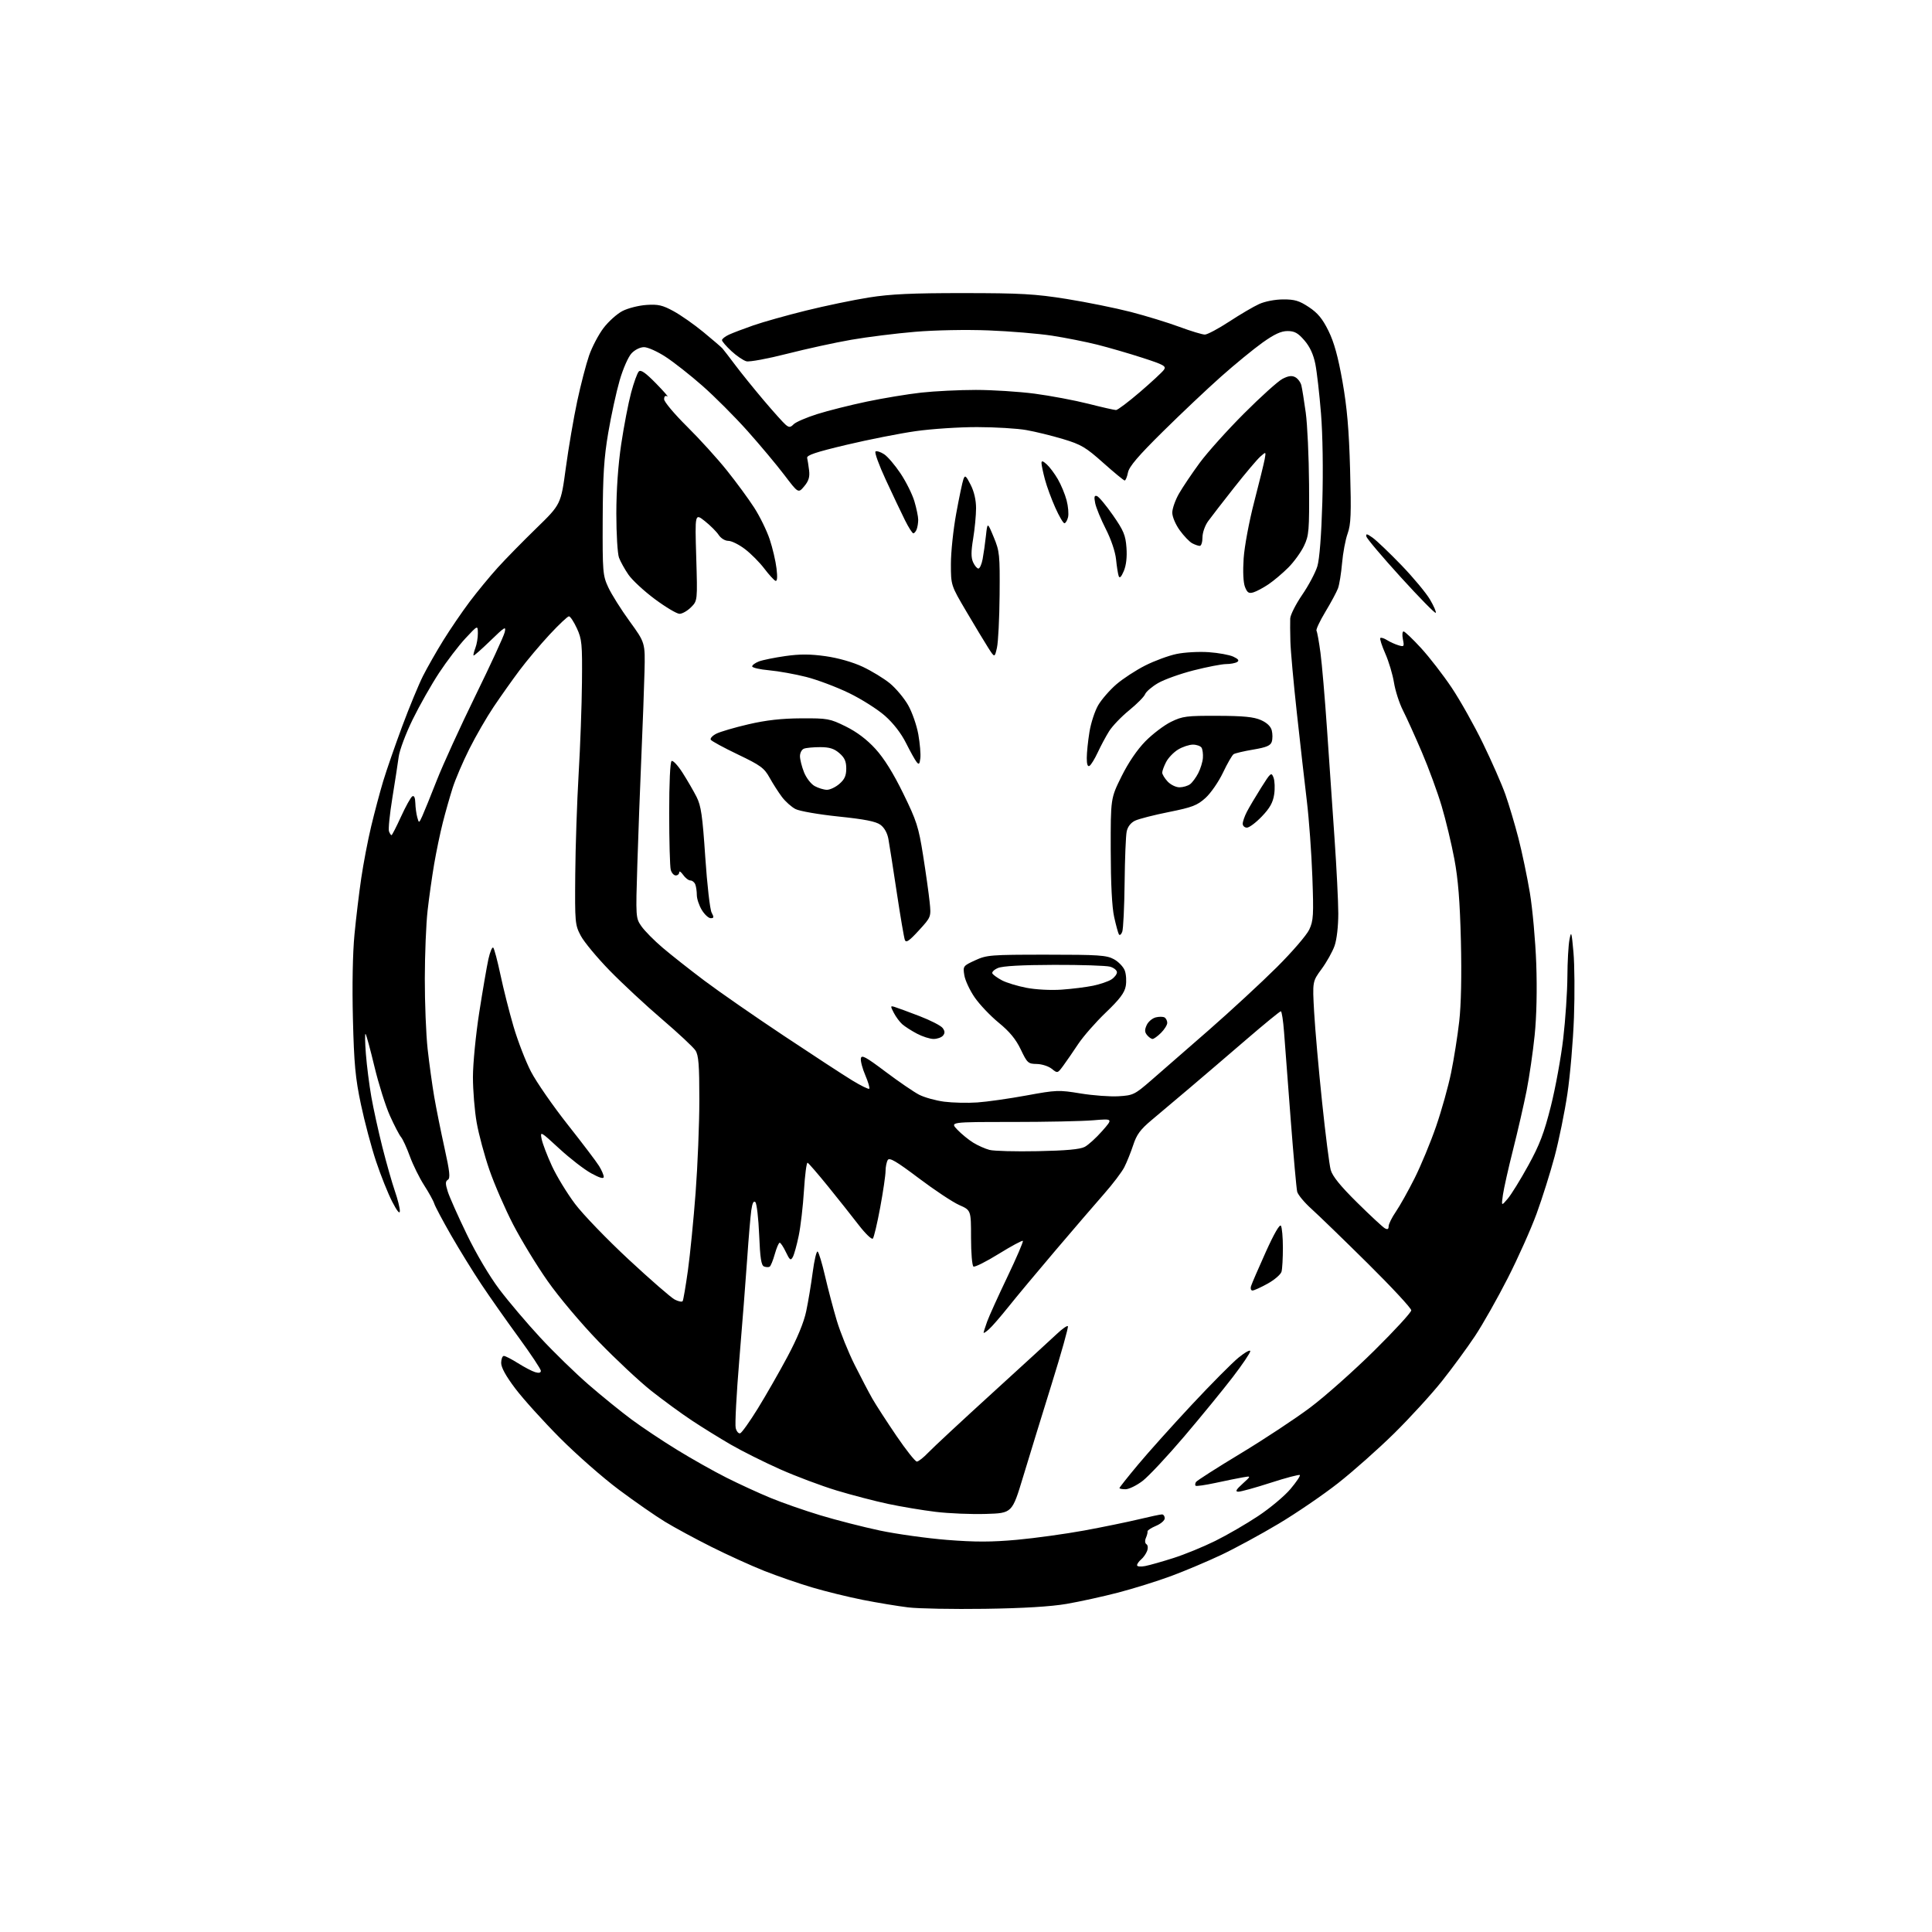 <?xml version="1.0" encoding="UTF-8" standalone="no"?>
<svg 
  version="1.1" 
  xmlns="http://www.w3.org/2000/svg" 
  xmlns:xlink="http://www.w3.org/1999/xlink" 
  xmlns:svg="http://www.w3.org/2000/svg"
  xmlns:rdf="http://www.w3.org/1999/02/22-rdf-syntax-ns#"
  xmlns:cc="http://creativecommons.org/ns#"
  xmlns:dc="http://purl.org/dc/elements/1.1/"
  viewBox="0 0 768 768"
  width="768"
  height="768"
>
<style>svg {background-color: white; }</style>"
<path stroke="none" fill="black" fill-rule="evenodd" d="M391.50,639.53C378.85,639.71 365.12,639.46 361.00,638.96C356.88,638.46 348.77,637.12 343.00,635.98C337.23,634.84 328.12,632.60 322.77,631.01C317.42,629.42 308.87,626.46 303.77,624.44C298.67,622.42 289.26,618.14 282.85,614.93C276.45,611.73 268.12,607.22 264.35,604.92C260.58,602.63 252.32,596.89 246.00,592.17C239.68,587.46 229.10,578.17 222.50,571.53C215.90,564.89 207.96,556.10 204.85,551.98C201.10,547.03 199.20,543.57 199.22,541.75C199.24,540.24 199.72,539.00 200.29,539.00C200.86,539.00 203.39,540.30 205.91,541.89C208.44,543.48 211.51,545.09 212.75,545.46C214.22,545.90 215.00,545.71 215.00,544.92C215.00,544.26 211.02,538.27 206.16,531.61C201.29,524.95 194.61,515.45 191.32,510.50C188.02,505.55 182.61,496.77 179.29,491.00C175.98,485.23 172.98,479.59 172.63,478.47C172.29,477.35 170.47,474.06 168.60,471.16C166.73,468.25 164.18,463.09 162.94,459.69C161.70,456.28 160.11,452.82 159.41,452.00C158.71,451.17 156.72,447.35 154.99,443.50C153.26,439.65 150.50,430.88 148.85,424.01C147.21,417.15 145.62,411.30 145.32,411.01C145.02,410.73 145.08,414.32 145.45,419.00C145.81,423.68 146.79,431.32 147.61,436.00C148.43,440.68 150.41,449.68 152.00,456.00C153.60,462.32 155.83,470.16 156.95,473.41C158.08,476.66 158.98,480.26 158.95,481.41C158.92,482.76 157.84,481.44 155.90,477.68C154.25,474.48 151.37,467.28 149.50,461.68C147.63,456.08 144.92,445.88 143.47,439.00C141.26,428.54 140.74,422.98 140.29,404.98C139.96,391.87 140.20,378.77 140.91,371.48C141.54,364.89 142.76,354.78 143.61,349.02C144.46,343.26 146.22,334.03 147.54,328.52C148.85,323.01 151.01,314.90 152.33,310.50C153.66,306.10 157.07,296.28 159.90,288.67C162.73,281.06 166.45,272.08 168.15,268.70C169.86,265.32 173.49,258.95 176.23,254.53C178.97,250.11 183.67,243.23 186.67,239.23C189.68,235.23 194.68,229.16 197.78,225.73C200.88,222.30 207.82,215.22 213.19,210.00C222.96,200.50 222.96,200.50 224.92,186.00C226.00,178.03 228.04,166.10 229.45,159.50C230.86,152.90 232.99,144.71 234.18,141.29C235.37,137.88 237.95,132.97 239.92,130.38C241.89,127.79 245.28,124.75 247.45,123.63C249.62,122.51 253.89,121.43 256.95,121.22C261.59,120.90 263.35,121.30 267.70,123.67C270.57,125.22 275.92,128.97 279.60,132.00C283.28,135.03 286.68,137.95 287.17,138.50C287.66,139.05 289.95,142.03 292.28,145.13C294.60,148.22 299.69,154.52 303.59,159.13C307.49,163.73 311.42,168.11 312.32,168.85C313.69,169.99 314.19,169.96 315.51,168.63C316.38,167.77 320.57,165.96 324.84,164.61C329.11,163.26 337.98,161.03 344.55,159.65C351.12,158.27 360.87,156.66 366.21,156.07C371.55,155.48 381.32,155.00 387.91,155.00C394.50,155.00 405.03,155.67 411.30,156.49C417.57,157.32 427.15,159.12 432.58,160.49C438.01,161.87 442.99,163.00 443.64,163.00C444.28,163.00 448.57,159.77 453.16,155.83C457.75,151.88 462.03,147.92 462.67,147.01C463.71,145.57 462.69,145.00 454.17,142.24C448.85,140.51 440.77,138.17 436.22,137.02C431.67,135.88 423.57,134.27 418.22,133.44C412.87,132.62 401.52,131.67 393.00,131.34C384.05,130.99 371.67,131.23 363.71,131.90C356.13,132.54 344.75,133.96 338.42,135.06C332.09,136.15 320.62,138.66 312.92,140.62C305.22,142.59 297.93,143.94 296.71,143.62C295.49,143.30 292.81,141.48 290.75,139.57C288.69,137.66 287.00,135.70 287.00,135.21C287.00,134.72 288.24,133.74 289.75,133.04C291.26,132.34 295.65,130.67 299.50,129.33C303.35,127.99 312.75,125.35 320.39,123.46C328.03,121.57 339.28,119.23 345.39,118.26C353.99,116.90 362.50,116.50 383.00,116.51C405.83,116.52 411.51,116.85 423.99,118.84C431.96,120.12 443.43,122.44 449.49,124.00C455.54,125.57 464.24,128.23 468.82,129.93C473.39,131.62 477.95,133.00 478.94,133.00C479.93,133.00 484.29,130.68 488.62,127.85C492.95,125.01 498.30,121.87 500.50,120.87C502.82,119.81 506.85,119.03 510.08,119.02C514.66,119.00 516.49,119.55 520.30,122.08C523.82,124.41 525.71,126.70 528.09,131.52C530.33,136.07 531.91,141.82 533.66,151.69C535.48,162.03 536.24,170.80 536.68,186.61C537.18,204.35 537.02,208.42 535.70,212.11C534.83,214.52 533.84,219.82 533.49,223.88C533.14,227.93 532.41,232.43 531.87,233.88C531.33,235.32 529.08,239.52 526.86,243.20C524.64,246.89 523.05,250.28 523.33,250.73C523.61,251.19 524.33,255.14 524.91,259.53C525.50,263.91 526.67,277.62 527.52,290.00C528.36,302.38 529.70,321.95 530.51,333.50C531.31,345.05 531.98,358.38 531.99,363.12C531.99,368.25 531.39,373.46 530.51,375.98C529.69,378.31 527.37,382.45 525.36,385.19C521.71,390.16 521.71,390.16 522.39,402.33C522.77,409.02 524.18,425.07 525.54,438.00C526.89,450.93 528.44,463.11 528.98,465.07C529.68,467.57 532.83,471.46 539.47,478.02C544.69,483.18 549.65,487.78 550.48,488.25C551.56,488.86 552.00,488.63 552.00,487.48C552.00,486.59 553.29,483.98 554.87,481.68C556.45,479.38 559.81,473.38 562.34,468.34C564.86,463.30 568.71,454.03 570.87,447.75C573.04,441.46 575.73,431.86 576.84,426.41C577.96,420.96 579.41,411.81 580.06,406.07C580.82,399.45 581.06,387.75 580.73,374.07C580.34,358.32 579.64,349.53 578.13,341.48C576.99,335.41 574.72,325.95 573.08,320.44C571.45,314.94 567.90,305.28 565.20,298.97C562.50,292.66 559.12,285.19 557.68,282.36C556.25,279.54 554.65,274.58 554.13,271.35C553.61,268.13 552.06,262.94 550.68,259.82C549.31,256.70 548.41,253.92 548.70,253.63C548.99,253.34 550.19,253.71 551.36,254.45C552.54,255.19 554.58,256.12 555.90,256.51C558.15,257.18 558.26,257.03 557.67,254.11C557.33,252.40 557.45,251.00 557.94,251.00C558.42,251.00 561.55,253.98 564.89,257.62C568.23,261.26 573.71,268.35 577.07,273.37C580.43,278.39 586.03,288.35 589.50,295.50C592.98,302.65 596.99,311.78 598.41,315.79C599.83,319.81 602.16,327.62 603.59,333.16C605.02,338.70 607.07,348.47 608.14,354.87C609.21,361.27 610.35,373.93 610.68,383.01C611.05,393.30 610.82,404.03 610.05,411.51C609.38,418.10 607.94,428.00 606.86,433.50C605.77,439.00 603.35,449.57 601.47,457.00C599.59,464.43 597.78,472.52 597.43,475.00C596.80,479.50 596.80,479.50 599.35,476.50C600.75,474.85 604.42,468.91 607.51,463.29C612.01,455.13 613.80,450.42 616.48,439.79C618.32,432.48 620.54,420.33 621.41,412.80C622.29,405.26 623.03,394.24 623.06,388.30C623.09,382.36 623.46,375.70 623.89,373.50C624.58,369.89 624.74,370.37 625.47,378.50C625.92,383.45 626.01,395.15 625.67,404.50C625.33,413.85 624.16,427.50 623.06,434.83C621.97,442.16 619.68,453.37 617.98,459.73C616.28,466.09 613.07,476.30 610.84,482.40C608.61,488.51 603.45,500.05 599.37,508.06C595.29,516.07 589.44,526.42 586.36,531.06C583.28,535.70 577.37,543.77 573.21,549.00C569.05,554.23 560.50,563.58 554.20,569.79C547.90,575.99 537.87,584.89 531.91,589.57C525.96,594.24 515.33,601.50 508.29,605.70C501.26,609.90 491.00,615.47 485.50,618.08C480.00,620.68 471.02,624.47 465.55,626.50C460.09,628.52 450.64,631.47 444.55,633.06C438.47,634.64 429.23,636.67 424.00,637.57C417.69,638.65 406.77,639.31 391.50,639.53zM455.25,622.52C457.04,622.17 462.10,620.74 466.50,619.33C470.90,617.93 478.35,614.88 483.06,612.55C487.76,610.23 495.47,605.76 500.18,602.62C504.90,599.49 510.66,594.66 512.98,591.90C515.31,589.14 516.98,586.65 516.70,586.36C516.41,586.08 511.19,587.45 505.11,589.42C499.02,591.39 493.24,592.99 492.27,592.97C490.92,592.95 491.32,592.19 493.95,589.81C497.40,586.67 497.40,586.67 493.95,587.29C492.05,587.62 487.18,588.61 483.12,589.49C479.07,590.36 475.53,590.87 475.27,590.61C475.01,590.35 475.08,589.68 475.42,589.12C475.77,588.57 483.72,583.48 493.10,577.82C502.48,572.16 514.96,563.92 520.83,559.51C526.70,555.11 538.14,544.95 546.25,536.93C554.36,528.92 561.00,521.69 561.00,520.87C561.00,520.04 553.24,511.68 543.75,502.28C534.26,492.89 524.18,483.12 521.35,480.57C518.52,478.03 515.96,474.94 515.65,473.72C515.35,472.50 514.19,459.57 513.07,445.00C511.95,430.43 510.76,414.79 510.43,410.25C510.09,405.71 509.52,402.00 509.15,402.00C508.77,402.00 502.59,407.06 495.40,413.25C488.21,419.44 478.09,428.10 472.91,432.49C467.74,436.89 460.95,442.61 457.84,445.20C453.32,448.98 451.84,450.97 450.46,455.21C449.50,458.12 447.91,462.07 446.92,464.00C445.93,465.93 442.35,470.65 438.96,474.50C435.57,478.35 426.87,488.48 419.62,497.00C412.37,505.52 403.93,515.65 400.86,519.50C397.78,523.35 394.31,527.36 393.13,528.40C391.96,529.45 391.00,530.07 391.00,529.78C391.00,529.49 391.63,527.51 392.39,525.38C393.16,523.24 396.78,515.25 400.43,507.62C404.08,499.99 406.86,493.53 406.60,493.27C406.34,493.01 402.03,495.33 397.02,498.43C392.01,501.53 387.48,503.80 386.96,503.47C386.43,503.15 386.00,497.98 386.00,491.99C386.00,481.09 386.00,481.09 381.29,479.01C378.70,477.86 371.45,473.05 365.18,468.32C356.32,461.64 353.59,460.03 352.91,461.11C352.43,461.88 352.03,463.85 352.02,465.50C352.02,467.15 351.06,473.68 349.89,480.00C348.72,486.32 347.40,491.89 346.97,492.36C346.53,492.84 344.00,490.40 341.34,486.95C338.68,483.49 333.19,476.58 329.14,471.58C325.09,466.59 321.44,462.37 321.03,462.21C320.62,462.06 319.97,467.01 319.59,473.21C319.21,479.42 318.27,487.53 317.50,491.24C316.74,494.94 315.68,498.76 315.14,499.71C314.31,501.20 313.93,500.92 312.40,497.72C311.43,495.67 310.32,494.00 309.94,494.00C309.57,494.00 308.69,496.04 307.99,498.53C307.30,501.01 306.38,503.27 305.95,503.53C305.53,503.79 304.53,503.76 303.73,503.45C302.60,503.02 302.16,500.14 301.78,490.89C301.50,484.28 300.82,478.42 300.27,477.87C299.58,477.18 299.05,478.25 298.64,481.17C298.31,483.55 297.57,492.25 297.01,500.50C296.44,508.75 295.04,526.68 293.90,540.34C292.76,554.00 292.11,566.29 292.45,567.66C292.79,569.02 293.60,569.97 294.24,569.75C294.88,569.54 298.02,565.12 301.23,559.93C304.43,554.74 309.75,545.46 313.04,539.29C316.90,532.07 319.55,525.67 320.47,521.29C321.26,517.56 322.43,510.56 323.06,505.75C323.69,500.94 324.57,497.24 325.02,497.51C325.47,497.79 326.80,502.18 327.97,507.26C329.15,512.34 331.25,520.33 332.65,525.00C334.06,529.67 337.23,537.55 339.71,542.50C342.18,547.45 345.37,553.52 346.78,556.00C348.20,558.48 352.50,565.11 356.33,570.75C360.17,576.39 363.82,581.00 364.46,581.00C365.09,581.00 367.16,579.37 369.05,577.38C370.95,575.39 382.40,564.74 394.50,553.72C406.60,542.69 418.18,532.08 420.23,530.15C422.28,528.21 424.21,526.87 424.50,527.17C424.80,527.47 421.91,537.79 418.07,550.11C414.24,562.42 409.13,579.02 406.72,587.00C402.34,601.50 402.34,601.50 391.92,601.81C386.19,601.99 377.23,601.62 372.00,600.99C366.77,600.36 358.23,598.93 353.00,597.82C347.77,596.71 338.55,594.30 332.50,592.47C326.45,590.63 316.32,586.83 310.00,584.01C303.68,581.19 294.90,576.80 290.50,574.25C286.10,571.70 279.12,567.38 275.00,564.65C270.88,561.92 263.64,556.63 258.91,552.89C254.19,549.15 244.74,540.31 237.91,533.25C230.87,525.96 222.09,515.53 217.62,509.14C213.28,502.95 207.13,492.84 203.95,486.69C200.77,480.54 196.54,470.81 194.56,465.09C192.58,459.36 190.29,450.86 189.48,446.20C188.66,441.55 188.00,433.41 188.00,428.12C188.00,422.82 189.13,411.31 190.50,402.50C191.87,393.70 193.52,384.12 194.16,381.22C194.81,378.31 195.67,376.29 196.08,376.72C196.49,377.15 197.77,382.00 198.94,387.50C200.10,393.00 202.43,402.23 204.12,408.00C205.81,413.77 208.94,421.88 211.08,426.00C213.22,430.12 219.77,439.57 225.63,447.00C231.50,454.43 237.13,461.85 238.14,463.50C239.16,465.15 239.99,467.09 240.00,467.81C240.00,468.71 238.42,468.27 235.04,466.42C232.31,464.94 226.60,460.52 222.36,456.62C214.81,449.66 214.67,449.58 215.31,452.78C215.66,454.57 217.51,459.39 219.40,463.49C221.29,467.59 225.43,474.37 228.59,478.57C231.75,482.77 241.35,492.72 249.92,500.68C258.49,508.65 266.71,515.80 268.19,516.58C269.67,517.36 271.11,517.64 271.38,517.20C271.64,516.77 272.58,511.27 273.46,505.00C274.33,498.72 275.71,484.79 276.52,474.04C277.33,463.29 278.00,446.72 278.00,437.21C278.00,423.27 277.70,419.47 276.45,417.56C275.59,416.26 269.63,410.69 263.20,405.19C256.76,399.69 247.40,390.98 242.38,385.84C237.37,380.70 232.20,374.48 230.88,372.00C228.58,367.66 228.51,366.81 228.67,347.58C228.76,336.63 229.37,318.71 230.01,307.76C230.66,296.82 231.26,280.35 231.34,271.18C231.49,255.93 231.31,254.09 229.31,249.75C228.10,247.14 226.69,245.00 226.16,245.00C225.64,245.00 222.19,248.26 218.48,252.24C214.78,256.22 209.39,262.63 206.50,266.49C203.61,270.35 198.99,276.88 196.22,281.00C193.45,285.12 189.11,292.64 186.57,297.71C184.02,302.77 181.04,309.74 179.93,313.21C178.83,316.67 177.06,322.88 176.02,327.00C174.97,331.12 173.43,338.55 172.58,343.50C171.74,348.45 170.56,356.77 169.97,362.00C169.38,367.23 168.88,379.38 168.87,389.00C168.85,398.62 169.36,411.23 169.99,417.00C170.63,422.77 171.81,431.32 172.61,436.00C173.42,440.68 175.26,449.83 176.70,456.34C178.78,465.72 179.06,468.35 178.04,468.97C177.02,469.60 177.01,470.53 177.98,473.63C178.65,475.76 182.05,483.41 185.54,490.62C189.27,498.37 194.58,507.34 198.48,512.51C202.12,517.34 209.46,525.99 214.80,531.75C220.13,537.51 228.78,545.92 234.00,550.44C239.22,554.97 246.88,561.17 251.00,564.23C255.12,567.29 263.27,572.73 269.11,576.31C274.94,579.90 283.80,584.89 288.80,587.40C293.79,589.91 301.62,593.51 306.20,595.40C310.77,597.30 319.70,600.42 326.05,602.34C332.39,604.26 343.06,606.99 349.75,608.41C356.45,609.82 368.49,611.50 376.51,612.14C387.71,613.02 394.14,613.01 404.29,612.09C411.56,611.42 423.57,609.76 431.00,608.40C438.43,607.03 448.16,605.03 452.64,603.96C457.11,602.88 461.27,602.00 461.89,602.00C462.50,602.00 463.00,602.70 463.00,603.55C463.00,604.40 461.43,605.76 459.50,606.56C457.58,607.37 456.08,608.36 456.16,608.76C456.25,609.17 455.96,610.33 455.51,611.35C455.04,612.43 455.13,613.47 455.73,613.85C456.31,614.22 456.42,615.37 455.99,616.53C455.57,617.65 454.50,619.17 453.61,619.91C452.73,620.64 452.00,621.68 452.00,622.20C452.00,622.75 453.40,622.88 455.25,622.52zM447.42,592.00C446.09,592.00 445.00,591.79 445.00,591.54C445.00,591.28 448.30,587.12 452.33,582.29C456.36,577.45 465.96,566.75 473.66,558.50C481.36,550.25 489.76,541.78 492.33,539.68C494.90,537.58 497.00,536.42 497.00,537.11C497.00,537.79 493.87,542.43 490.04,547.42C486.21,552.42 477.54,563.01 470.79,570.96C464.03,578.91 456.55,586.90 454.17,588.71C451.79,590.52 448.75,592.00 447.42,592.00zM497.88,513.00C497.27,513.00 497.01,512.21 497.31,511.25C497.60,510.29 500.22,504.22 503.13,497.77C506.44,490.42 508.70,486.50 509.19,487.27C509.62,487.95 509.97,491.88 509.97,496.00C509.97,500.12 509.73,504.40 509.43,505.50C509.13,506.60 506.66,508.74 503.94,510.25C501.22,511.76 498.50,513.00 497.88,513.00zM412.53,457.61C423.80,457.39 429.35,456.88 431.20,455.90C432.65,455.13 435.77,452.29 438.15,449.58C442.46,444.67 442.46,444.67 434.58,445.33C430.25,445.70 415.66,446.00 402.16,446.00C377.63,446.00 377.63,446.00 380.56,449.07C382.18,450.76 385.01,453.08 386.86,454.22C388.71,455.36 391.63,456.66 393.36,457.11C395.09,457.56 403.71,457.79 412.53,457.61zM388.50,438.24C392.35,437.98 401.12,436.73 408.00,435.47C419.93,433.28 420.91,433.24 429.50,434.66C434.45,435.47 441.25,435.98 444.61,435.78C450.43,435.44 451.03,435.15 457.60,429.46C461.39,426.18 471.69,417.20 480.49,409.50C489.29,401.80 501.46,390.55 507.54,384.50C513.62,378.45 519.42,371.72 520.44,369.54C522.11,365.98 522.23,363.83 521.68,348.54C521.34,339.17 520.36,325.65 519.50,318.50C518.64,311.35 516.85,295.60 515.53,283.50C514.20,271.40 513.04,258.57 512.95,255.00C512.85,251.43 512.82,247.31 512.88,245.87C512.95,244.42 515.09,240.18 517.65,236.44C520.21,232.70 522.92,227.60 523.67,225.10C524.53,222.25 525.27,212.71 525.65,199.53C526.01,186.92 525.80,172.85 525.12,164.40C524.50,156.64 523.48,147.76 522.86,144.66C522.09,140.85 520.69,137.82 518.52,135.31C515.96,132.35 514.61,131.60 511.81,131.60C509.25,131.60 506.58,132.84 501.85,136.21C498.30,138.75 490.91,144.80 485.44,149.66C479.97,154.51 469.54,164.37 462.26,171.56C452.47,181.23 448.86,185.46 448.39,187.81C448.04,189.57 447.45,191.00 447.08,191.00C446.71,191.00 442.88,187.84 438.56,183.99C431.61,177.79 429.76,176.69 422.60,174.54C418.15,173.20 411.57,171.59 408.00,170.96C404.43,170.32 395.65,169.79 388.50,169.78C381.35,169.76 370.32,170.49 364.00,171.39C357.68,172.29 345.30,174.73 336.50,176.82C324.28,179.72 320.58,180.96 320.86,182.06C321.05,182.85 321.40,185.07 321.63,187.00C321.94,189.62 321.46,191.20 319.69,193.31C317.33,196.12 317.33,196.12 311.78,188.81C308.73,184.79 302.13,176.90 297.11,171.28C292.09,165.66 284.05,157.61 279.24,153.38C274.44,149.15 267.84,143.96 264.59,141.85C261.35,139.73 257.49,138.00 256.02,138.00C254.47,138.00 252.37,139.04 251.04,140.46C249.75,141.83 247.65,146.61 246.32,151.21C245.00,155.77 242.96,165.12 241.79,172.00C240.09,181.98 239.65,188.93 239.58,206.50C239.50,227.40 239.61,228.75 241.79,233.46C243.05,236.19 246.87,242.27 250.28,246.96C256.48,255.50 256.48,255.50 256.20,267.00C256.04,273.32 255.49,288.40 254.96,300.50C254.44,312.60 253.71,332.04 253.35,343.71C252.69,364.71 252.71,364.95 254.98,368.21C256.24,370.02 260.02,373.85 263.38,376.71C266.75,379.58 274.23,385.48 280.00,389.82C285.77,394.16 299.95,404.00 311.50,411.68C323.05,419.37 335.32,427.38 338.77,429.48C342.21,431.58 345.26,433.07 345.54,432.79C345.82,432.51 345.12,430.11 343.98,427.45C342.84,424.80 342.04,421.78 342.21,420.75C342.45,419.18 344.11,420.08 352.00,426.02C357.23,429.95 363.23,434.06 365.35,435.16C367.47,436.25 371.97,437.50 375.35,437.94C378.73,438.37 384.65,438.51 388.50,438.24zM422.68,423.61C420.40,426.71 420.37,426.71 418.08,424.86C416.81,423.84 414.14,422.98 412.14,422.95C408.71,422.90 408.34,422.57 405.78,417.20C403.83,413.12 401.34,410.09 397.01,406.55C393.69,403.83 389.38,399.30 387.45,396.49C385.52,393.69 383.67,389.73 383.34,387.70C382.75,384.07 382.83,383.96 387.62,381.75C392.24,379.62 393.74,379.50 416.00,379.50C436.73,379.50 439.89,379.71 442.79,381.30C444.60,382.29 446.55,384.31 447.11,385.79C447.67,387.27 447.85,390.06 447.50,391.99C447.03,394.64 445.09,397.22 439.57,402.50C435.55,406.35 430.62,411.98 428.61,415.00C426.61,418.02 423.94,421.90 422.68,423.61zM371.11,413.00C369.66,413.00 366.68,412.05 364.49,410.89C362.29,409.73 359.67,408.04 358.65,407.14C357.63,406.24 356.12,404.20 355.30,402.61C353.90,399.90 353.92,399.75 355.65,400.28C356.67,400.59 361.10,402.22 365.50,403.91C369.90,405.60 374.05,407.73 374.73,408.66C375.64,409.89 375.67,410.69 374.86,411.67C374.25,412.40 372.57,413.00 371.11,413.00zM458.17,413.00C457.66,413.00 456.67,412.31 455.98,411.47C455.01,410.31 454.97,409.36 455.82,407.50C456.43,406.15 458.05,404.78 459.41,404.43C460.77,404.09 462.36,404.11 462.94,404.46C463.52,404.82 464.00,405.79 464.00,406.60C464.00,407.42 462.90,409.20 461.55,410.55C460.20,411.90 458.68,413.00 458.17,413.00zM422.00,393.40C426.12,393.11 431.75,392.41 434.50,391.84C437.25,391.27 440.51,390.16 441.75,389.38C442.99,388.59 444.00,387.30 444.00,386.50C444.00,385.69 442.76,384.69 441.25,384.27C439.74,383.85 429.73,383.52 419.00,383.55C406.18,383.58 398.54,384.01 396.69,384.80C395.14,385.46 394.16,386.45 394.50,387.01C394.85,387.56 396.56,388.78 398.31,389.71C400.07,390.64 404.43,391.97 408.00,392.66C411.70,393.38 417.73,393.70 422.00,393.40zM365.24,369.88C361.41,374.06 360.17,374.90 359.70,373.66C359.36,372.78 357.91,364.28 356.48,354.78C355.05,345.28 353.56,335.74 353.17,333.60C352.74,331.15 351.55,329.02 349.99,327.87C348.16,326.53 343.73,325.66 333.31,324.58C325.50,323.77 317.81,322.44 316.22,321.61C314.63,320.79 312.21,318.63 310.84,316.81C309.47,314.99 307.26,311.54 305.93,309.15C303.79,305.29 302.36,304.24 293.33,299.92C287.73,297.24 282.87,294.60 282.54,294.06C282.21,293.53 283.19,292.45 284.72,291.67C286.25,290.88 292.00,289.20 297.50,287.92C304.62,286.27 310.67,285.59 318.52,285.55C329.00,285.50 329.87,285.66 336.19,288.77C340.60,290.95 344.57,293.94 347.98,297.67C351.42,301.43 355.08,307.30 359.04,315.40C364.38,326.30 365.16,328.74 366.94,340.00C368.03,346.88 369.20,355.20 369.54,358.50C370.16,364.50 370.16,364.50 365.24,369.88zM446.10,370.43C445.69,371.50 445.09,371.95 444.78,371.43C444.47,370.92 443.62,367.80 442.89,364.50C442.03,360.62 441.55,351.24 441.53,337.93C441.50,317.36 441.50,317.36 445.80,308.67C448.53,303.17 452.01,298.04 455.30,294.68C458.16,291.77 462.75,288.29 465.50,286.94C470.07,284.71 471.66,284.50 484.00,284.55C494.25,284.58 498.39,284.98 501.21,286.23C503.62,287.29 505.15,288.75 505.55,290.36C505.90,291.73 505.90,293.75 505.55,294.84C505.06,296.40 503.45,297.08 498.18,297.97C494.48,298.59 490.97,299.42 490.38,299.80C489.79,300.19 487.89,303.48 486.16,307.13C484.43,310.77 481.30,315.30 479.21,317.19C475.91,320.17 473.97,320.92 464.65,322.79C458.74,323.97 452.69,325.52 451.21,326.23C449.51,327.04 448.28,328.62 447.88,330.51C447.52,332.15 447.15,341.38 447.05,351.00C446.94,360.62 446.52,369.37 446.10,370.43zM282.52,365.00C281.67,365.00 280.08,363.54 278.99,361.75C277.90,359.96 277.01,357.30 277.00,355.83C277.00,354.36 276.73,352.45 276.39,351.58C276.06,350.71 275.18,350.00 274.45,350.00C273.71,350.00 272.41,349.00 271.56,347.78C270.70,346.56 270.00,346.11 270.00,346.78C270.00,347.45 269.38,348.00 268.62,348.00C267.86,348.00 266.96,346.99 266.63,345.75C266.30,344.51 266.02,334.41 266.01,323.31C266.01,311.16 266.39,302.88 266.98,302.51C267.52,302.18 269.48,304.29 271.34,307.20C273.20,310.12 275.69,314.41 276.88,316.75C278.69,320.31 279.25,324.19 280.36,340.77C281.09,351.65 282.22,361.55 282.88,362.77C283.87,364.63 283.81,365.00 282.52,365.00zM155.63,332.00C155.86,332.00 157.56,328.68 159.41,324.63C161.26,320.58 163.27,316.95 163.88,316.57C164.61,316.12 165.03,317.03 165.10,319.19C165.15,321.01 165.50,323.58 165.87,324.90C166.54,327.30 166.54,327.30 167.87,324.40C168.60,322.80 171.19,316.42 173.62,310.22C176.05,304.01 182.96,288.89 188.96,276.62C194.97,264.34 200.21,252.99 200.60,251.40C201.26,248.76 200.74,249.06 194.93,254.69C191.42,258.10 188.41,260.75 188.25,260.58C188.08,260.41 188.41,259.06 188.97,257.57C189.54,256.09 189.98,253.44 189.96,251.68C189.92,248.50 189.92,248.50 185.02,253.75C182.33,256.64 177.61,262.82 174.54,267.48C171.47,272.14 166.74,280.49 164.03,286.03C161.32,291.57 158.83,298.22 158.49,300.80C158.14,303.39 157.01,310.78 155.96,317.23C154.91,323.68 154.31,329.65 154.63,330.48C154.95,331.32 155.40,332.00 155.63,332.00zM495.67,329.00C494.75,329.00 494.00,328.30 494.00,327.45C494.00,326.60 494.74,324.46 495.65,322.70C496.56,320.94 499.11,316.63 501.33,313.11C505.13,307.07 505.40,306.86 506.25,309.11C506.74,310.43 506.85,313.44 506.50,315.80C506.02,319.02 504.78,321.24 501.60,324.55C499.26,327.00 496.59,329.00 495.67,329.00zM328.69,313.96C329.90,313.98 332.13,312.93 333.64,311.63C335.74,309.82 336.40,308.36 336.40,305.50C336.40,302.64 335.74,301.18 333.64,299.37C331.56,297.58 329.70,297.00 326.03,297.00C323.35,297.00 320.45,297.27 319.58,297.61C318.71,297.94 318.00,299.28 318.00,300.59C318.00,301.89 318.73,304.78 319.62,307.01C320.52,309.26 322.41,311.70 323.87,312.49C325.32,313.28 327.49,313.94 328.69,313.96zM468.92,312.97C470.34,312.95 472.22,312.39 473.10,311.72C473.97,311.05 475.43,309.08 476.32,307.34C477.22,305.61 478.05,302.90 478.17,301.32C478.29,299.74 478.05,297.89 477.64,297.22C477.22,296.55 475.67,296.00 474.19,296.00C472.71,296.01 470.06,296.89 468.30,297.96C466.54,299.03 464.40,301.26 463.55,302.91C462.70,304.55 462.00,306.46 462.00,307.14C462.00,307.82 462.98,309.41 464.17,310.69C465.38,311.97 467.49,312.99 468.92,312.97zM433.10,304.44C432.37,304.89 432.00,303.83 432.01,301.31C432.01,299.21 432.49,294.57 433.07,291.00C433.64,287.43 435.21,282.63 436.55,280.33C437.89,278.04 441.13,274.32 443.74,272.06C446.36,269.80 451.53,266.42 455.24,264.55C458.94,262.68 464.56,260.61 467.71,259.96C470.87,259.30 476.61,258.98 480.47,259.25C484.34,259.52 488.75,260.32 490.28,261.04C492.28,261.98 492.70,262.58 491.78,263.16C491.08,263.60 489.10,263.98 487.38,263.98C485.66,263.99 479.87,265.11 474.52,266.47C469.16,267.83 462.77,270.12 460.33,271.55C457.88,272.98 455.57,274.97 455.19,275.96C454.81,276.95 451.96,279.83 448.85,282.36C445.74,284.89 442.14,288.65 440.85,290.73C439.56,292.80 437.54,296.58 436.36,299.13C435.17,301.67 433.71,304.06 433.10,304.44zM365.85,301.42C365.57,303.78 365.29,304.07 364.37,302.92C363.74,302.14 361.85,298.74 360.16,295.37C358.24,291.52 355.11,287.48 351.79,284.55C348.88,281.98 342.45,277.90 337.50,275.50C332.55,273.10 324.90,270.22 320.50,269.10C316.10,267.98 309.46,266.79 305.75,266.45C302.04,266.12 299.00,265.42 299.00,264.90C299.00,264.38 300.22,263.49 301.71,262.92C303.19,262.36 307.92,261.40 312.21,260.79C317.99,259.97 322.12,259.99 328.21,260.85C333.21,261.56 338.96,263.20 342.91,265.04C346.47,266.71 351.34,269.68 353.73,271.63C356.11,273.59 359.38,277.48 360.98,280.28C362.58,283.08 364.41,288.33 365.05,291.94C365.68,295.55 366.05,299.81 365.85,301.42zM396.30,257.50C395.39,261.50 395.39,261.50 392.83,257.50C391.43,255.30 387.52,248.81 384.14,243.08C378.00,232.66 378.00,232.66 378.00,224.15C378.00,219.47 378.95,210.43 380.12,204.07C381.28,197.71 382.57,191.60 382.97,190.50C383.61,188.75 383.97,189.03 385.85,192.71C387.22,195.39 388.00,198.78 388.00,202.02C388.00,204.82 387.48,210.25 386.85,214.08C385.99,219.26 385.99,221.68 386.83,223.52C387.45,224.89 388.40,226.00 388.93,226.00C389.47,226.00 390.23,224.31 390.61,222.25C391.00,220.19 391.59,216.03 391.92,213.00C392.52,207.50 392.52,207.50 395.01,213.50C397.36,219.15 397.49,220.48 397.36,236.50C397.28,245.85 396.80,255.30 396.30,257.50zM270.13,244.00C269.05,244.00 264.65,241.38 260.34,238.18C256.03,234.98 251.29,230.59 249.81,228.43C248.32,226.27 246.64,223.23 246.06,221.68C245.48,220.14 245.00,212.26 245.00,204.18C245.01,194.79 245.71,184.82 246.95,176.50C248.02,169.35 249.78,160.19 250.87,156.13C251.95,152.08 253.33,148.27 253.94,147.66C254.74,146.86 256.59,148.15 260.77,152.41C263.92,155.63 265.94,157.95 265.25,157.57C264.45,157.13 264.00,157.55 264.00,158.71C264.00,159.72 268.08,164.58 273.07,169.52C278.06,174.46 285.20,182.32 288.94,187.00C292.69,191.68 297.58,198.34 299.81,201.81C302.05,205.28 304.82,210.95 305.97,214.40C307.12,217.85 308.34,223.06 308.68,225.97C309.10,229.47 308.96,231.14 308.27,230.89C307.70,230.67 305.70,228.49 303.83,226.03C301.97,223.57 298.51,220.08 296.14,218.28C293.78,216.48 290.81,215.00 289.54,215.00C288.22,215.00 286.57,213.99 285.68,212.64C284.83,211.34 282.36,208.87 280.19,207.15C276.24,204.02 276.24,204.02 276.76,221.41C277.28,238.81 277.28,238.81 274.69,241.40C273.26,242.83 271.21,244.00 270.13,244.00zM570.72,243.61C570.43,243.90 564.19,237.54 556.85,229.47C549.51,221.40 543.34,214.11 543.15,213.26C542.87,212.04 543.40,212.15 545.65,213.75C547.22,214.87 552.37,219.79 557.10,224.69C561.82,229.59 566.93,235.74 568.46,238.35C569.99,240.95 571.01,243.33 570.72,243.61zM498.25,235.47C496.42,236.01 495.80,235.61 494.90,233.32C494.22,231.58 494.02,227.22 494.37,221.94C494.70,217.16 496.55,207.22 498.58,199.44C500.57,191.77 502.44,184.15 502.74,182.50C503.27,179.50 503.27,179.50 501.00,181.50C499.75,182.60 495.07,188.13 490.61,193.79C486.15,199.44 481.49,205.47 480.25,207.18C478.98,208.94 478.00,211.76 478.00,213.65C478.00,215.49 477.52,217.00 476.93,217.00C476.35,217.00 474.98,216.53 473.90,215.95C472.82,215.37 470.60,213.05 468.97,210.80C467.29,208.48 466.00,205.43 466.00,203.78C466.00,202.17 467.21,198.75 468.69,196.18C470.17,193.61 473.86,188.12 476.89,184.00C479.92,179.88 487.85,171.04 494.51,164.38C501.16,157.71 508.05,151.51 509.81,150.60C512.15,149.39 513.53,149.21 514.89,149.94C515.93,150.50 517.02,151.97 517.32,153.22C517.63,154.48 518.40,159.32 519.05,164.00C519.70,168.68 520.29,181.50 520.37,192.50C520.49,211.03 520.34,212.83 518.36,217.00C517.18,219.47 514.39,223.34 512.16,225.58C509.93,227.82 506.39,230.81 504.30,232.23C502.21,233.64 499.49,235.10 498.25,235.47zM446.72,227.01C445.71,229.38 445.07,230.02 444.70,229.00C444.41,228.18 443.93,225.19 443.65,222.37C443.34,219.33 441.68,214.41 439.56,210.26C437.61,206.42 435.71,201.81 435.35,200.00C434.85,197.49 435.01,196.84 436.06,197.19C436.81,197.44 439.66,200.86 442.40,204.79C446.67,210.93 447.43,212.75 447.79,217.72C448.06,221.47 447.68,224.75 446.72,227.01zM363.06,212.00C362.66,212.00 361.15,209.64 359.72,206.75C358.28,203.86 354.86,196.67 352.13,190.76C349.39,184.86 347.55,179.78 348.04,179.47C348.54,179.17 350.08,179.66 351.46,180.57C352.85,181.47 355.78,184.91 357.98,188.21C360.18,191.50 362.66,196.49 363.49,199.28C364.32,202.08 365.00,205.37 365.00,206.60C365.00,207.83 364.73,209.55 364.39,210.42C364.06,211.29 363.46,212.00 363.06,212.00zM423.12,208.00C422.65,208.00 421.02,205.22 419.50,201.81C417.97,198.41 416.11,193.35 415.37,190.56C414.63,187.78 414.02,184.87 414.01,184.10C414.00,183.05 414.54,183.18 416.10,184.59C417.26,185.64 419.25,188.30 420.52,190.50C421.79,192.70 423.36,196.47 423.99,198.88C424.63,201.30 424.88,204.33 424.56,205.63C424.23,206.94 423.58,208.00 423.12,208.00z" />

</svg>